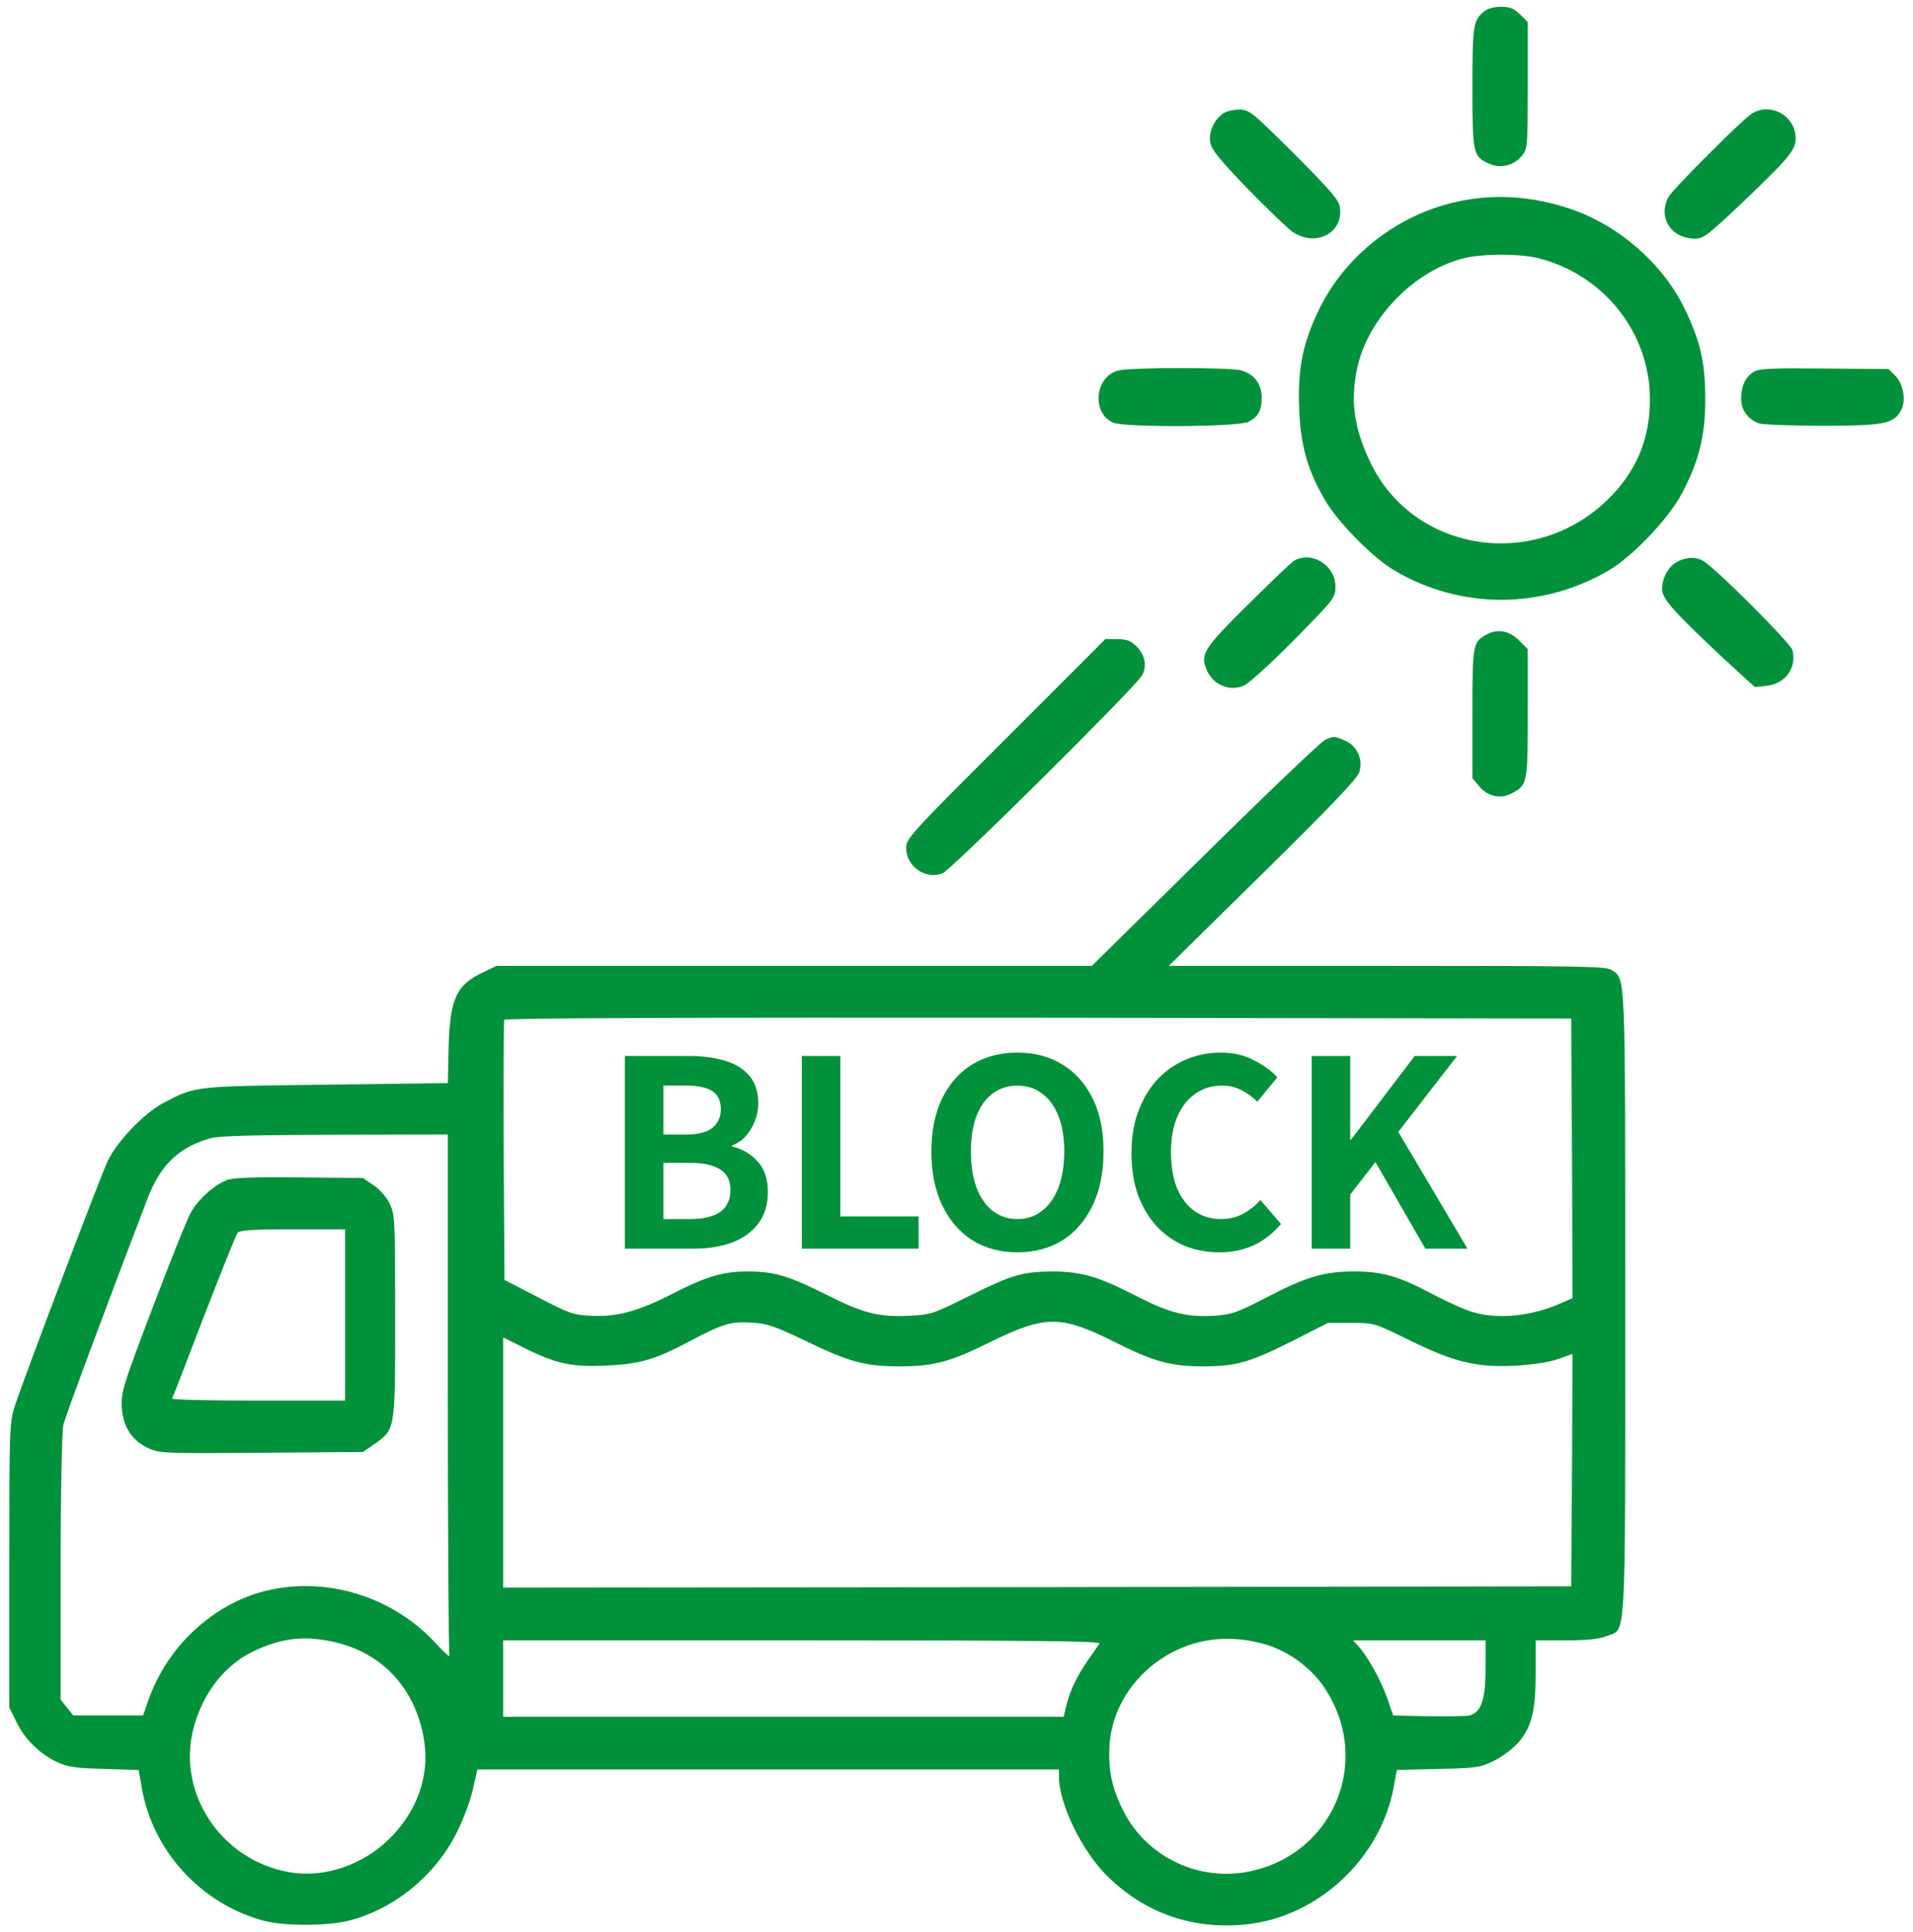 <svg width="103" height="104" viewBox="0 0 103 104" fill="none" xmlns="http://www.w3.org/2000/svg">
<path d="M79.903 0.621C79.322 1.089 79.279 1.358 79.279 4.719C79.279 8.321 79.308 8.435 80.23 8.832C80.839 9.087 81.548 8.889 81.974 8.35C82.243 8.009 82.257 7.783 82.257 4.592V1.188L81.846 0.777C81.506 0.451 81.307 0.366 80.811 0.366C80.442 0.366 80.073 0.465 79.903 0.621Z" fill="#00913A"/>
<path d="M65.835 6.123C65.353 6.463 65.055 7.13 65.169 7.697C65.24 8.066 65.693 8.619 67.126 10.108C68.161 11.171 69.253 12.221 69.551 12.448C70.813 13.355 72.401 12.533 72.132 11.1C72.061 10.732 71.522 10.122 69.664 8.264C67.381 5.995 67.253 5.896 66.714 5.896C66.402 5.896 66.005 5.995 65.835 6.123Z" fill="#00913A"/>
<path d="M94.311 6.124C93.73 6.507 90.057 10.194 89.83 10.605C89.249 11.711 89.972 12.846 91.277 12.846C91.716 12.846 91.986 12.633 93.858 10.86C96.51 8.322 96.765 7.996 96.666 7.244C96.524 6.124 95.233 5.514 94.311 6.124Z" fill="#00913A"/>
<path d="M79.207 10.718C75.704 11.229 72.612 13.47 71.052 16.59C70.159 18.419 69.875 19.766 69.946 21.908C70.017 23.978 70.386 25.283 71.364 26.956C72.059 28.134 73.917 30.02 75.066 30.7C78.653 32.813 83.007 32.813 86.624 30.7C87.942 29.92 89.885 27.864 90.58 26.517C91.488 24.787 91.814 23.453 91.814 21.497C91.814 19.468 91.545 18.334 90.665 16.533C89.474 14.136 87.106 12.094 84.51 11.229C82.724 10.633 80.937 10.463 79.207 10.718ZM82.88 13.909C86.397 14.831 88.836 17.937 88.836 21.497C88.836 23.666 88.084 25.425 86.524 26.928C82.568 30.743 76.072 29.708 73.775 24.872C72.882 23 72.683 21.482 73.108 19.667C73.732 17.072 76.115 14.618 78.724 13.924C79.745 13.64 81.844 13.64 82.88 13.909Z" fill="#00913A"/>
<path d="M60.177 19.951C58.943 20.305 58.773 22.22 59.921 22.745C60.517 23.014 66.686 22.986 67.225 22.702C67.75 22.433 67.934 22.092 67.934 21.383C67.934 20.674 67.523 20.135 66.828 19.937C66.19 19.767 60.801 19.767 60.177 19.951Z" fill="#00913A"/>
<path d="M94.467 19.993C93.999 20.248 93.758 20.744 93.744 21.439C93.744 22.063 94.085 22.545 94.694 22.786C94.879 22.857 96.424 22.914 98.112 22.914C101.473 22.914 101.969 22.815 102.367 22.063C102.636 21.538 102.48 20.673 102.055 20.234L101.686 19.865L98.24 19.837C95.574 19.808 94.737 19.837 94.467 19.993Z" fill="#00913A"/>
<path d="M69.706 30.162C69.55 30.247 68.415 31.325 67.196 32.544C64.856 34.856 64.629 35.196 64.941 35.99C65.267 36.841 66.175 37.252 66.983 36.898C67.238 36.785 68.444 35.693 69.678 34.444C71.847 32.232 71.904 32.175 71.904 31.58C71.904 30.445 70.67 29.651 69.706 30.162Z" fill="#00913A"/>
<path d="M90.313 30.232C89.831 30.487 89.49 31.111 89.49 31.707C89.49 32.232 90.157 32.969 92.795 35.437L94.482 36.982L95.135 36.911C96.127 36.798 96.751 35.947 96.51 34.997C96.425 34.628 92.369 30.572 91.703 30.189C91.305 29.962 90.781 29.977 90.313 30.232Z" fill="#00913A"/>
<path d="M80.059 34.146C79.293 34.557 79.279 34.642 79.279 38.401V41.889L79.648 42.329C80.102 42.868 80.783 43.024 81.378 42.712C82.243 42.258 82.257 42.187 82.257 38.401V34.94L81.775 34.458C81.265 33.947 80.627 33.834 80.059 34.146Z" fill="#00913A"/>
<path d="M54.15 39.763C49.044 44.854 48.789 45.137 48.789 45.634C48.789 46.626 49.81 47.364 50.746 47.009C51.2 46.839 61.184 36.94 61.496 36.345C61.765 35.834 61.652 35.239 61.17 34.771C60.886 34.487 60.659 34.402 60.163 34.402H59.51L54.15 39.763Z" fill="#00913A"/>
<path d="M71.366 39.805C71.181 39.876 68.274 42.641 64.913 45.959L58.786 51.987H42.761H26.736L26.027 52.327C24.566 53.008 24.226 53.745 24.155 56.383L24.112 58.297L17.546 58.383C10.37 58.468 10.541 58.453 8.782 59.375C7.747 59.928 6.314 61.417 5.804 62.481C5.407 63.318 1.308 74.124 0.798 75.67C0.514 76.563 0.5 76.847 0.5 84.25V91.908L0.897 92.716C1.351 93.638 2.173 94.432 3.109 94.858C3.634 95.113 4.102 95.17 5.62 95.212L7.463 95.269L7.633 96.219C8.215 99.651 10.881 102.53 14.256 103.395C15.362 103.679 17.66 103.665 18.78 103.381C21.219 102.757 23.432 100.956 24.58 98.658C24.935 97.963 25.332 96.9 25.46 96.319L25.701 95.241H41.357H57.014V95.609C57.014 97.07 58.219 99.566 59.566 100.927C61.609 102.97 64.19 103.877 67.097 103.579C70.954 103.182 74.33 100.048 75.039 96.191L75.209 95.269L77.421 95.212C79.506 95.17 79.676 95.141 80.442 94.773C80.896 94.546 81.477 94.106 81.761 93.78C82.47 92.943 82.683 92.106 82.683 90.036V88.292H84.313C85.462 88.292 86.1 88.221 86.497 88.065C87.575 87.639 87.504 88.916 87.504 70.153C87.504 52.1 87.533 52.738 86.781 52.214C86.483 52.015 85.335 51.987 74.698 51.987H62.928L67.976 47.023C71.593 43.464 73.067 41.918 73.181 41.577C73.408 40.882 73.067 40.131 72.415 39.861C71.848 39.62 71.819 39.62 71.366 39.805ZM84.64 62.339L84.668 69.87L84.058 70.139C82.47 70.848 80.655 71.033 79.293 70.621C78.896 70.508 77.903 70.068 77.109 69.643C75.28 68.678 74.429 68.437 72.926 68.437C71.295 68.437 70.33 68.721 68.231 69.813C66.586 70.664 66.331 70.749 65.367 70.82C63.878 70.905 62.956 70.678 61.07 69.7C59.127 68.707 58.191 68.437 56.659 68.437C55.043 68.451 54.504 68.608 52.206 69.742C50.249 70.721 50.121 70.763 48.959 70.82C47.328 70.905 46.477 70.692 44.463 69.671C42.435 68.664 41.698 68.437 40.265 68.437C38.918 68.437 38.039 68.693 36.167 69.657C34.323 70.593 33.203 70.891 31.827 70.82C30.863 70.777 30.636 70.692 28.977 69.827L27.162 68.891L27.119 61.956C27.105 58.156 27.119 54.965 27.147 54.894C27.176 54.795 36.862 54.766 55.894 54.78L84.597 54.823L84.64 62.339ZM24.112 74.947C24.112 82.591 24.155 88.958 24.198 89.1C24.254 89.242 23.928 88.958 23.488 88.476C21.007 85.753 17.064 84.689 13.675 85.81C11.051 86.703 8.881 88.887 7.96 91.596L7.704 92.333H5.832H3.946L3.606 91.908L3.265 91.483V84.392C3.265 80.364 3.336 77.046 3.407 76.705C3.521 76.223 5.818 70.054 7.945 64.509C8.64 62.694 9.633 61.744 11.349 61.261C11.817 61.134 13.661 61.091 18.057 61.077L24.112 61.063V74.947ZM43.357 72.167C45.739 73.316 46.576 73.543 48.434 73.543C50.263 73.543 51.128 73.316 53.256 72.266C56.248 70.791 57.085 70.777 59.907 72.181C62.133 73.302 63.013 73.543 64.814 73.543C66.572 73.543 67.324 73.316 69.607 72.167L71.507 71.203H72.741C73.975 71.203 73.989 71.203 75.805 72.096C78.244 73.302 79.435 73.6 81.477 73.514C82.484 73.458 83.321 73.344 83.86 73.16L84.668 72.876L84.64 79.13L84.597 85.384L55.851 85.427L27.091 85.455V78.719V71.983L28.225 72.55C29.913 73.401 30.82 73.6 32.692 73.5C34.465 73.415 35.288 73.174 37.131 72.195C38.876 71.26 39.358 71.118 40.45 71.189C41.286 71.231 41.669 71.359 43.357 72.167ZM17.915 88.363C20.581 88.93 22.396 90.901 22.836 93.681C23.134 95.581 22.467 97.467 21.007 98.928C19.56 100.389 17.447 101.098 15.589 100.771C11.902 100.133 9.491 96.503 10.427 92.986C10.924 91.128 12.101 89.611 13.661 88.873C15.121 88.178 16.341 88.022 17.915 88.363ZM68.217 88.533C69.423 88.916 70.6 89.781 71.295 90.816C73.989 94.829 71.72 100.034 66.955 100.786C64.346 101.183 61.722 99.864 60.517 97.538C59.879 96.29 59.666 95.326 59.737 93.978C59.85 91.894 61.141 89.979 63.098 88.944C64.658 88.121 66.43 87.994 68.217 88.533ZM59.198 88.462C59.127 88.561 58.886 88.93 58.63 89.284C58.021 90.149 57.624 90.958 57.425 91.752L57.269 92.404H42.18H27.091V90.348V88.292H43.201C56.035 88.292 59.283 88.334 59.198 88.462ZM79.988 89.809C79.988 91.497 79.747 92.177 79.109 92.333C78.924 92.376 77.932 92.39 76.897 92.376L75.01 92.333L74.684 91.383C74.33 90.405 73.649 89.171 73.138 88.604L72.855 88.292H76.414H79.988V89.809Z" fill="#00913A"/>
<path d="M12.215 63.517C11.548 63.772 10.712 64.509 10.3 65.218C10.102 65.544 9.18 67.856 8.23 70.352C6.599 74.649 6.514 74.933 6.556 75.755C6.627 76.819 7.109 77.556 8.031 77.968C8.613 78.223 8.981 78.237 14.101 78.194L19.547 78.152L20.157 77.727C21.291 76.918 21.277 77.032 21.277 70.862C21.277 65.587 21.263 65.388 20.979 64.779C20.795 64.41 20.44 64.013 20.1 63.786L19.533 63.403L16.115 63.375C13.661 63.346 12.555 63.389 12.215 63.517ZM18.582 70.778V75.386H13.888C11.321 75.386 9.237 75.344 9.265 75.273C9.308 75.216 10.073 73.231 10.981 70.848C11.903 68.48 12.711 66.452 12.796 66.353C12.91 66.211 13.619 66.168 15.76 66.168H18.582V70.778Z" fill="#00913A"/>
<path d="M33.644 67.21V56.836H37.074C37.783 56.836 38.418 56.915 38.978 57.074C39.547 57.233 39.995 57.499 40.322 57.872C40.658 58.245 40.826 58.754 40.826 59.398C40.826 59.715 40.766 60.028 40.644 60.336C40.532 60.635 40.373 60.901 40.168 61.134C39.963 61.367 39.711 61.54 39.412 61.652V61.708C39.972 61.839 40.434 62.109 40.798 62.52C41.162 62.921 41.344 63.467 41.344 64.158C41.344 64.849 41.167 65.423 40.812 65.88C40.467 66.328 39.991 66.664 39.384 66.888C38.787 67.103 38.105 67.21 37.34 67.21H33.644ZM35.716 61.064H36.934C37.587 61.064 38.063 60.943 38.362 60.7C38.661 60.448 38.81 60.117 38.81 59.706C38.81 59.249 38.656 58.922 38.348 58.726C38.04 58.53 37.574 58.432 36.948 58.432H35.716V61.064ZM35.716 65.614H37.158C37.867 65.614 38.404 65.488 38.768 65.236C39.142 64.975 39.328 64.573 39.328 64.032C39.328 63.528 39.142 63.164 38.768 62.94C38.404 62.707 37.867 62.59 37.158 62.59H35.716V65.614ZM43.173 67.21V56.836H45.245V65.474H49.459V67.21H43.173ZM54.782 67.406C53.867 67.406 53.06 67.191 52.36 66.762C51.669 66.323 51.128 65.698 50.736 64.886C50.344 64.074 50.148 63.103 50.148 61.974C50.148 60.854 50.344 59.897 50.736 59.104C51.128 58.311 51.669 57.704 52.36 57.284C53.06 56.864 53.867 56.654 54.782 56.654C55.706 56.654 56.513 56.869 57.204 57.298C57.894 57.718 58.436 58.325 58.828 59.118C59.22 59.902 59.416 60.854 59.416 61.974C59.416 63.103 59.22 64.074 58.828 64.886C58.436 65.698 57.894 66.323 57.204 66.762C56.513 67.191 55.706 67.406 54.782 67.406ZM54.782 65.614C55.295 65.614 55.738 65.465 56.112 65.166C56.494 64.867 56.788 64.447 56.994 63.906C57.199 63.355 57.302 62.711 57.302 61.974C57.302 61.237 57.199 60.607 56.994 60.084C56.788 59.552 56.494 59.146 56.112 58.866C55.738 58.577 55.295 58.432 54.782 58.432C54.268 58.432 53.82 58.577 53.438 58.866C53.064 59.146 52.775 59.552 52.57 60.084C52.374 60.607 52.276 61.237 52.276 61.974C52.276 62.711 52.374 63.355 52.57 63.906C52.775 64.447 53.064 64.867 53.438 65.166C53.82 65.465 54.268 65.614 54.782 65.614ZM65.653 67.406C65 67.406 64.388 67.294 63.819 67.07C63.25 66.837 62.746 66.491 62.307 66.034C61.878 65.577 61.537 65.017 61.285 64.354C61.042 63.691 60.921 62.931 60.921 62.072C60.921 61.213 61.047 60.453 61.299 59.79C61.551 59.118 61.896 58.549 62.335 58.082C62.783 57.615 63.296 57.261 63.875 57.018C64.463 56.775 65.084 56.654 65.737 56.654C66.4 56.654 66.988 56.789 67.501 57.06C68.024 57.321 68.448 57.629 68.775 57.984L67.697 59.3C67.436 59.039 67.146 58.829 66.829 58.67C66.521 58.511 66.171 58.432 65.779 58.432C65.256 58.432 64.785 58.577 64.365 58.866C63.954 59.146 63.632 59.552 63.399 60.084C63.166 60.616 63.049 61.255 63.049 62.002C63.049 62.758 63.156 63.407 63.371 63.948C63.595 64.48 63.908 64.891 64.309 65.18C64.72 65.469 65.196 65.614 65.737 65.614C66.185 65.614 66.582 65.521 66.927 65.334C67.282 65.138 67.594 64.891 67.865 64.592L68.971 65.88C68.542 66.384 68.052 66.767 67.501 67.028C66.95 67.28 66.334 67.406 65.653 67.406ZM70.626 67.21V56.836H72.698V61.344H72.74L76.171 56.836H78.453L75.288 60.924L79.013 67.21H76.745L74.056 62.548L72.698 64.298V67.21H70.626Z" fill="#00913A"/>
</svg>
